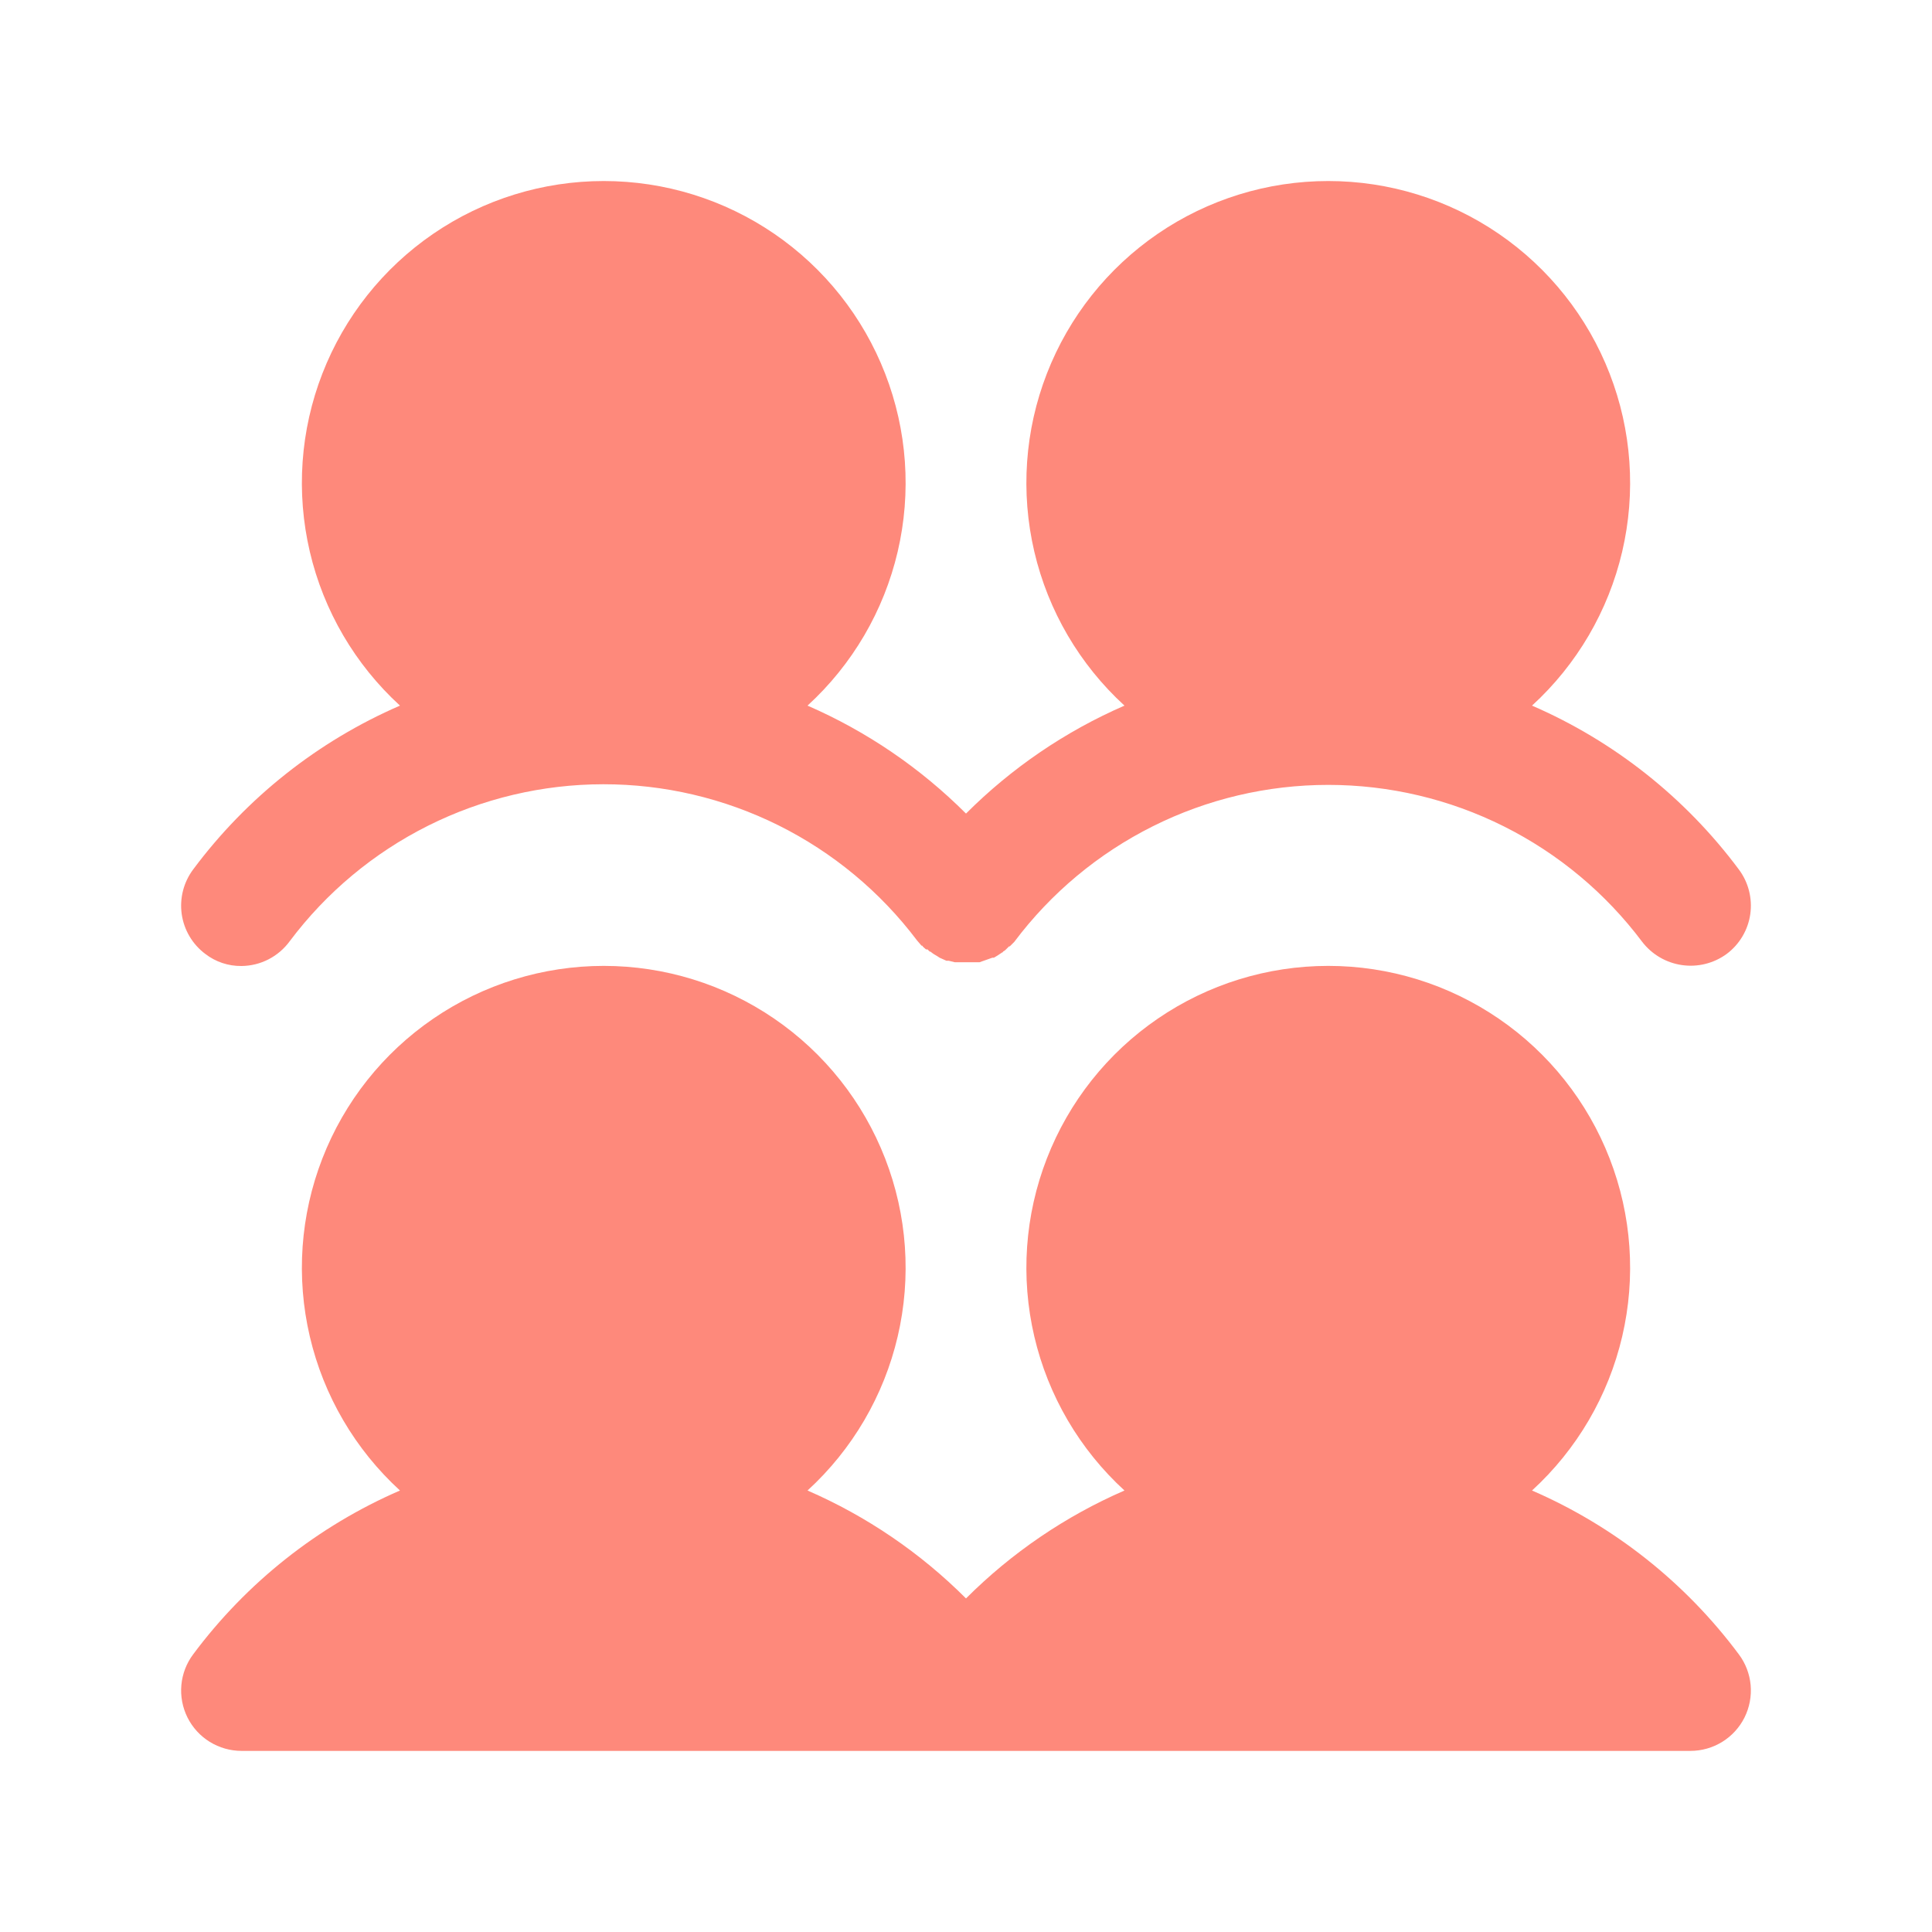 <svg width="70" height="70" viewBox="0 0 70 70" fill="none" xmlns="http://www.w3.org/2000/svg">
<path d="M7 31.5C8.936 28.901 11.519 26.855 14.492 25.566C12.866 24.078 11.727 22.133 11.225 19.987C10.723 17.84 10.881 15.591 11.68 13.536C12.478 11.481 13.878 9.716 15.698 8.47C17.517 7.225 19.67 6.559 21.875 6.559C24.08 6.559 26.233 7.225 28.052 8.47C29.872 9.716 31.272 11.481 32.07 13.536C32.869 15.591 33.027 17.84 32.525 19.987C32.023 22.133 30.884 24.078 29.258 25.566C31.4 26.498 33.348 27.825 35 29.477C36.652 27.825 38.6 26.498 40.742 25.566C39.116 24.078 37.977 22.133 37.475 19.987C36.973 17.84 37.131 15.591 37.93 13.536C38.728 11.481 40.128 9.716 41.948 8.47C43.767 7.225 45.92 6.559 48.125 6.559C50.33 6.559 52.483 7.225 54.302 8.47C56.122 9.716 57.522 11.481 58.32 13.536C59.119 15.591 59.277 17.84 58.775 19.987C58.273 22.133 57.134 24.078 55.508 25.566C58.481 26.855 61.064 28.901 63 31.5C63.172 31.73 63.298 31.991 63.369 32.27C63.44 32.548 63.456 32.837 63.416 33.122C63.375 33.406 63.279 33.68 63.132 33.927C62.986 34.174 62.792 34.39 62.562 34.562C62.096 34.904 61.514 35.049 60.942 34.967C60.37 34.885 59.852 34.583 59.5 34.125C58.176 32.359 56.458 30.926 54.484 29.939C52.51 28.951 50.332 28.438 48.125 28.438C45.918 28.438 43.74 28.951 41.766 29.939C39.792 30.926 38.074 32.359 36.75 34.125V34.125L36.586 34.289H36.559L36.422 34.426L36.34 34.48C36.34 34.488 36.337 34.495 36.332 34.5C36.327 34.505 36.32 34.508 36.312 34.508L36.23 34.562L36.148 34.617L36.012 34.699H35.957L35.492 34.863H34.59L34.371 34.809H34.289L34.043 34.699L33.961 34.645C33.873 34.599 33.79 34.544 33.715 34.48H33.688L33.605 34.398H33.551C33.496 34.344 33.441 34.316 33.414 34.262H33.387L33.223 34.07C31.896 32.311 30.178 30.885 28.205 29.903C26.232 28.922 24.058 28.412 21.855 28.415C19.651 28.417 17.478 28.932 15.508 29.918C13.537 30.905 11.823 32.335 10.5 34.098C10.299 34.374 10.036 34.6 9.732 34.757C9.428 34.914 9.092 34.997 8.75 35C8.276 35.006 7.813 34.852 7.438 34.562C7.208 34.39 7.014 34.174 6.868 33.927C6.721 33.68 6.625 33.406 6.584 33.122C6.544 32.837 6.56 32.548 6.631 32.27C6.702 31.991 6.828 31.73 7 31.5ZM55.508 54.004C57.134 52.516 58.273 50.571 58.775 48.424C59.277 46.277 59.119 44.029 58.32 41.974C57.522 39.919 56.122 38.153 54.302 36.908C52.483 35.663 50.33 34.996 48.125 34.996C45.92 34.996 43.767 35.663 41.948 36.908C40.128 38.153 38.728 39.919 37.93 41.974C37.131 44.029 36.973 46.277 37.475 48.424C37.977 50.571 39.116 52.516 40.742 54.004C38.6 54.935 36.652 56.262 35 57.914C33.348 56.262 31.4 54.935 29.258 54.004C30.884 52.516 32.023 50.571 32.525 48.424C33.027 46.277 32.869 44.029 32.07 41.974C31.272 39.919 29.872 38.153 28.052 36.908C26.233 35.663 24.08 34.996 21.875 34.996C19.67 34.996 17.517 35.663 15.698 36.908C13.878 38.153 12.478 39.919 11.68 41.974C10.881 44.029 10.723 46.277 11.225 48.424C11.727 50.571 12.866 52.516 14.492 54.004C11.519 55.293 8.936 57.339 7 59.938C6.756 60.263 6.608 60.649 6.571 61.053C6.535 61.458 6.612 61.865 6.793 62.228C6.975 62.592 7.254 62.897 7.6 63.111C7.946 63.324 8.344 63.438 8.75 63.438H61.25C61.656 63.438 62.054 63.324 62.4 63.111C62.746 62.897 63.025 62.592 63.207 62.228C63.388 61.865 63.465 61.458 63.429 61.053C63.392 60.649 63.244 60.263 63 59.938C61.064 57.339 58.481 55.293 55.508 54.004V54.004Z" fill="#FE897B"/>
</svg>
